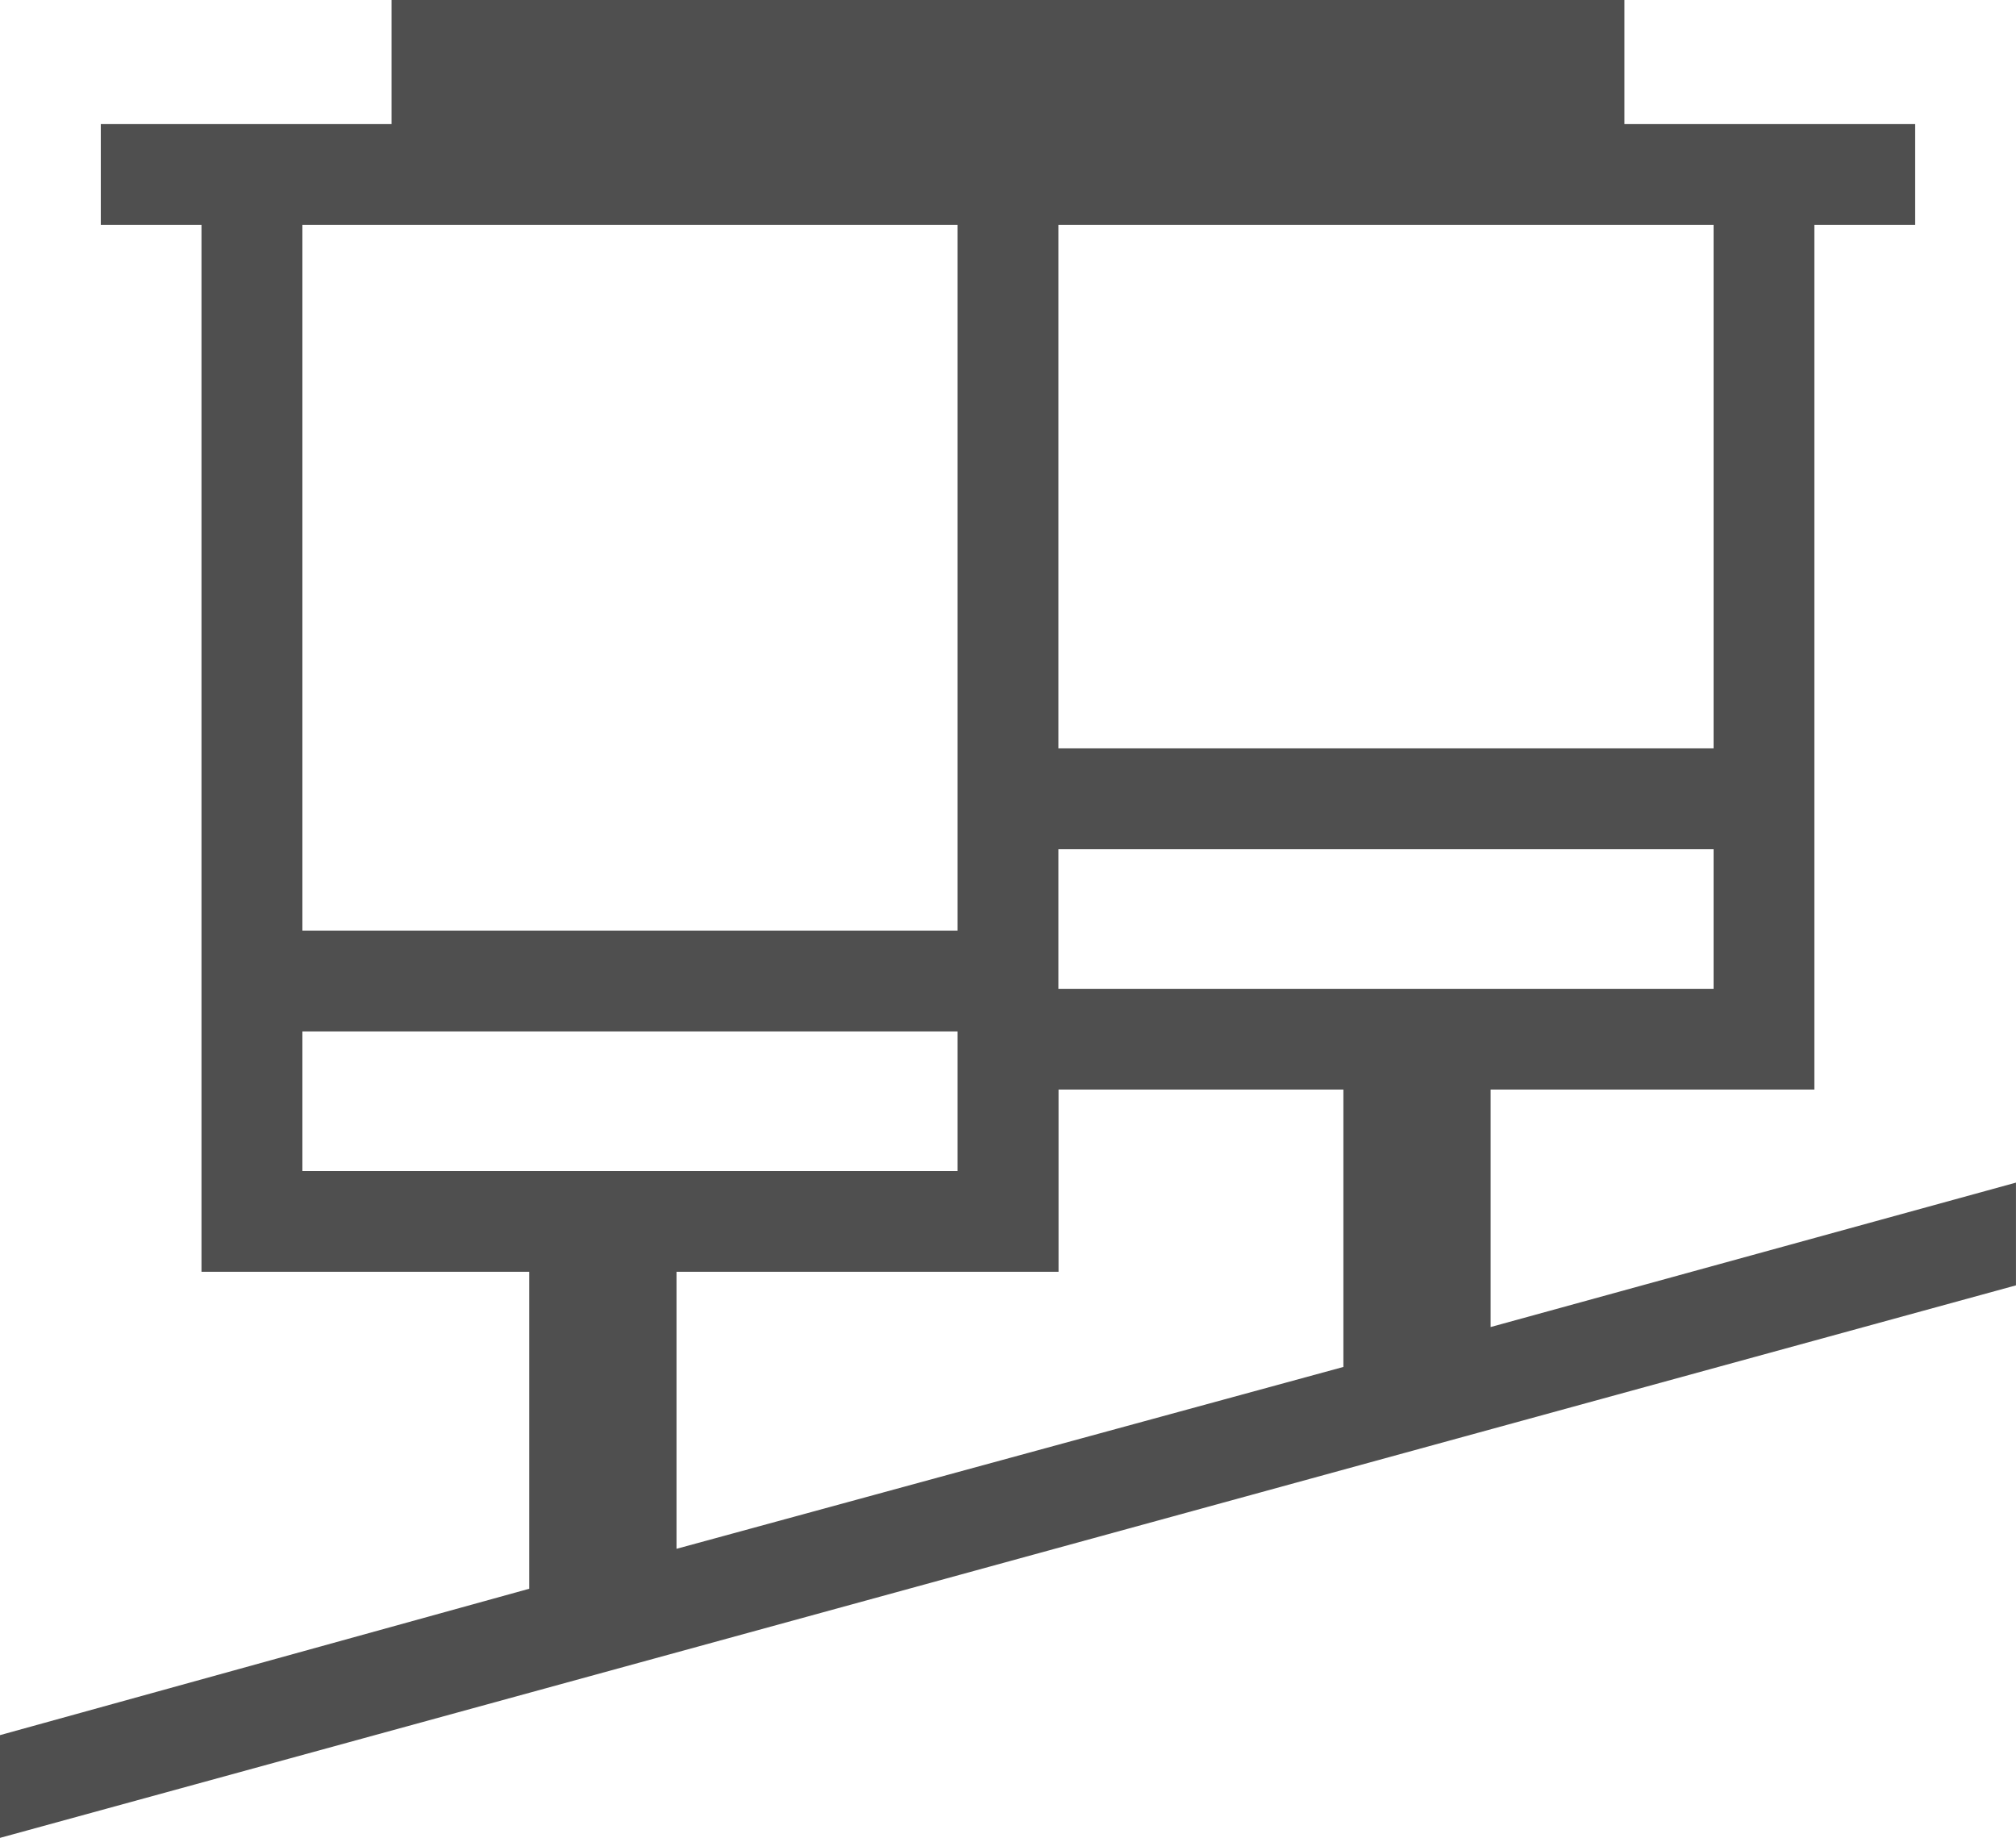 <svg xmlns="http://www.w3.org/2000/svg" width="65.823" height="60" viewBox="0 0 65.823 60"><path id="funicular_24dp_5F6368_FILL0_wght200_GRAD0_opsz24" d="M80-749.23v-3.354l17.279-4.779v-10.348h-10.7v-34.177H83.291v-3.291h9.493v-4.051h40.254v4.051h9.493v3.291h-3.291v28.228h-10.57v7.753l17.152-4.715v3.354Zm22.089-9.437,21.773-5.937v-9.056h-9.3v5.949H102.089ZM89.873-771h21.392v-4.557H89.873Zm24.684-5.949h21.392v-4.557H114.557Zm-24.684-1.9h21.392v-23.038H89.873Zm24.684-5.95h21.392v-17.088H114.557ZM111.266-771v0Zm3.291-5.949v0Z" transform="translate(-80 809.23)" fill="#4f4f4f"/></svg>